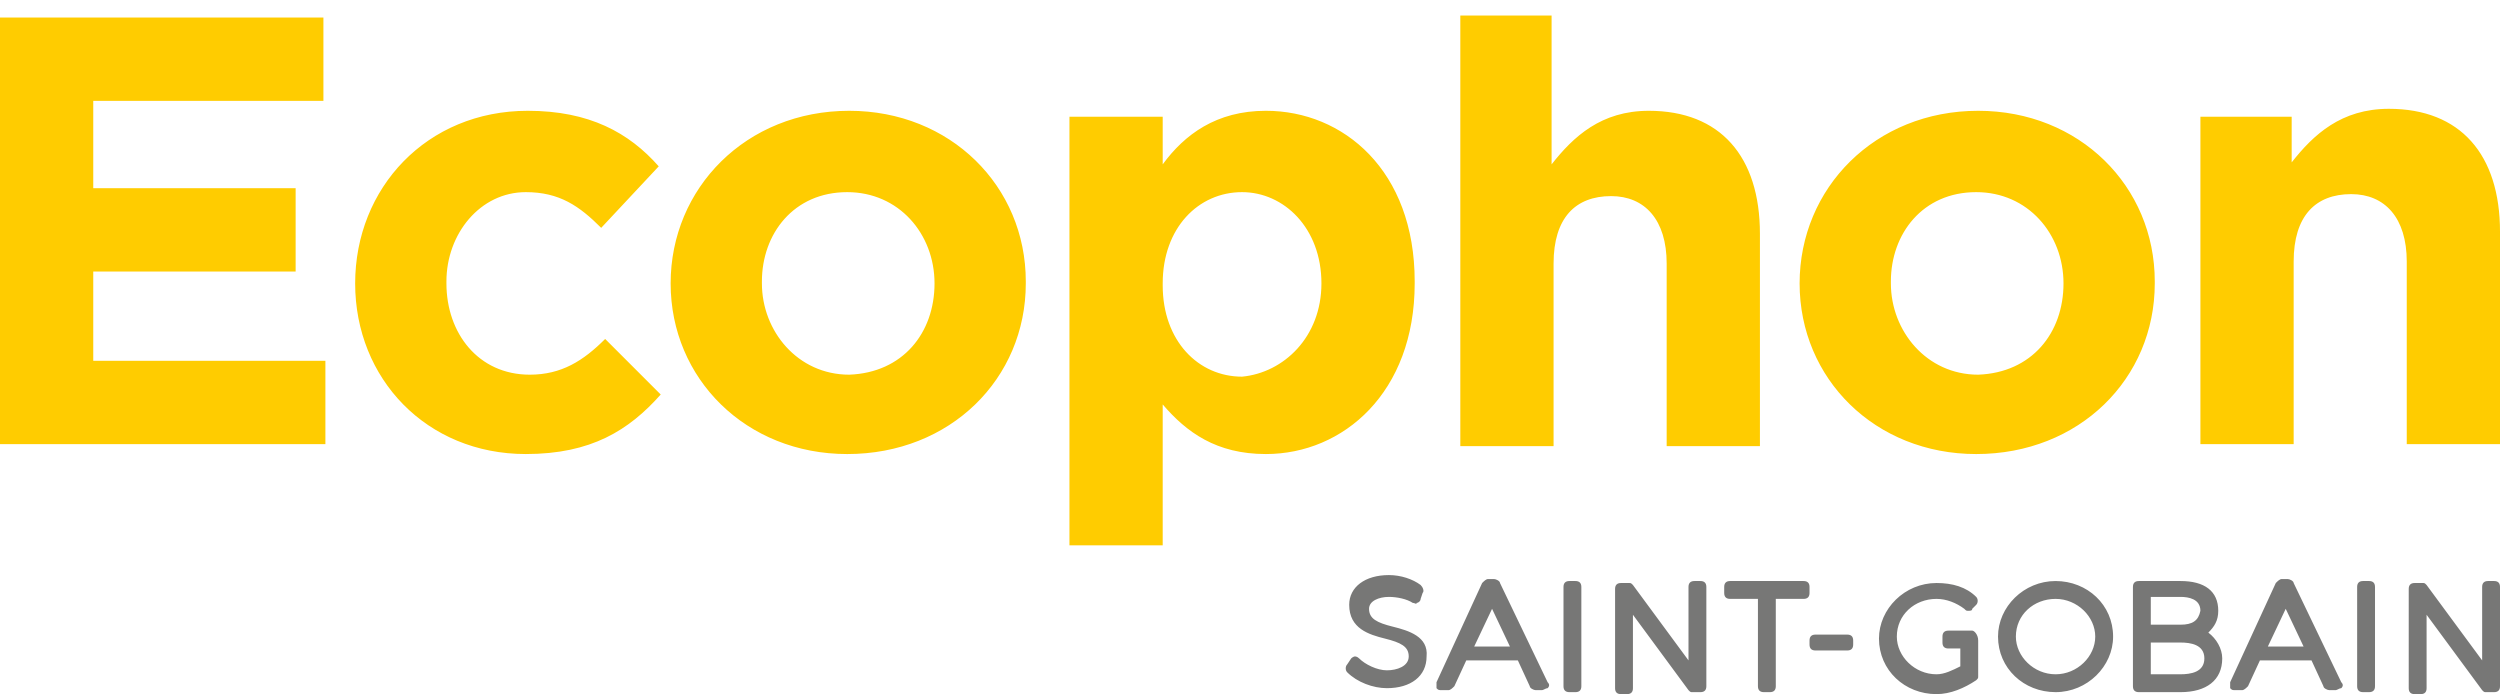 <svg viewBox="0 0 126 35" fill="none" height="35" width="126" xmlns="http://www.w3.org/2000/svg">
  <path d="M0 .884h16.3v4.2H4.7v4.4h10.2v4.2H4.7v4.5h11.7v4.2H0V.884Zm17.9 13.4c0-4.8 3.6-8.7 8.7-8.7 3.1 0 5.1 1.1 6.6 2.8l-2.9 3.1c-1.1-1.1-2.1-1.8-3.8-1.8-2.3 0-4 2.1-4 4.5v.1c0 2.5 1.6 4.6 4.2 4.6 1.6 0 2.7-.7 3.8-1.8l2.8 2.8c-1.6 1.8-3.5 3-6.8 3-5 0-8.6-3.8-8.6-8.6Zm15.9 0c0-4.8 3.8-8.7 9-8.7 5.1 0 8.9 3.8 8.9 8.6v.1c0 4.8-3.8 8.6-9 8.6-5.1 0-8.9-3.8-8.9-8.6Zm13.3 0c0-2.5-1.8-4.6-4.4-4.6-2.7 0-4.3 2.1-4.3 4.5v.1c0 2.4 1.8 4.6 4.4 4.6 2.7-.1 4.3-2.1 4.3-4.6Zm6.8-8.4h4.7v2.4c1.1-1.5 2.7-2.7 5.2-2.7 3.9 0 7.5 3 7.5 8.6v.1c0 5.5-3.6 8.6-7.5 8.6-2.5 0-4-1.1-5.2-2.5v7.1h-4.7v-21.6Zm12.7 8.4c0-2.8-1.9-4.6-4-4.6-2.2 0-4 1.8-4 4.6v.1c0 2.8 1.8 4.6 4 4.6 2.1-.2 4-2 4-4.7Zm6.9-13.5h4.7v7.5c1.1-1.4 2.5-2.7 4.9-2.7 3.6 0 5.6 2.3 5.6 6.2v10.7H84v-9.2c0-2.2-1.1-3.4-2.8-3.4-1.8 0-2.9 1.1-2.9 3.4v9.2h-4.7V.784h-.1Zm17.2 13.5c0-4.8 3.8-8.7 9-8.7 5.1 0 8.9 3.8 8.9 8.6v.1c0 4.8-3.8 8.6-9 8.6-5.1 0-8.9-3.8-8.9-8.6Zm13.3 0c0-2.5-1.8-4.6-4.4-4.6-2.7 0-4.3 2.1-4.3 4.5v.1c0 2.4 1.8 4.6 4.4 4.6 2.7-.1 4.3-2.1 4.3-4.6Zm6.8-8.4h4.7v2.3c1.1-1.4 2.5-2.7 4.9-2.7 3.6 0 5.6 2.3 5.6 6.2v10.7h-4.7v-9.2c0-2.2-1.1-3.4-2.8-3.4-1.8 0-2.9 1.1-2.9 3.4v9.2h-4.7v-16.5h-.1Z" fill="#FC0"></path>
  <path d="M70.2 31.584c-.8-.2-1.2-.4-1.2-.9 0-.4.5-.6 1-.6.4 0 .9.1 1.2.3.1 0 .2.1.2 0 .1 0 .2-.1.2-.2l.1-.3c.1-.1 0-.3-.1-.4-.4-.3-1-.5-1.6-.5-1.2 0-2 .6-2 1.5 0 1.2 1 1.5 1.8 1.7.8.2 1.2.4 1.2.9s-.6.7-1.1.7c-.5 0-1.1-.3-1.4-.6-.1-.1-.2-.1-.2-.1-.1 0-.2.1-.2.1l-.2.3c-.1.1-.1.3 0 .4.5.5 1.3.8 2 .8 1.2 0 2-.6 2-1.6.1-1-.9-1.3-1.7-1.5Zm5.4-2.2c0-.1-.2-.2-.3-.2H75c-.1 0-.2.1-.3.2l-2.3 5v.3c.1.1.1.1.3.1h.3c.1 0 .2-.1.3-.2l.6-1.3h2.6l.6 1.3c0 .1.2.2.3.2h.3c.1 0 .2-.1.3-.1.1-.1.1-.2 0-.3l-2.4-5Zm-1.3 3.2.9-1.9.9 1.9h-1.8Zm5.1-3.3h-.3c-.2 0-.3.1-.3.3v5c0 .2.1.3.3.3h.3c.2 0 .3-.1.3-.3v-5c0-.2-.1-.3-.3-.3Zm6.3 0h-.3c-.2 0-.3.1-.3.3v3.7l-2.8-3.8c-.1-.1-.1-.1-.2-.1h-.4c-.2 0-.3.1-.3.3v5c0 .2.1.3.3.3h.3c.2 0 .3-.1.3-.3v-3.7l2.8 3.8c.1.1.1.1.2.1h.4c.2 0 .3-.1.3-.3v-5c0-.2-.1-.3-.3-.3Zm5.2 0h-3.7c-.2 0-.3.1-.3.3v.3c0 .2.1.3.3.3h1.4v4.4c0 .2.1.3.3.3h.3c.2 0 .3-.1.3-.3v-4.4h1.4c.2 0 .3-.1.3-.3v-.3c0-.2-.1-.3-.3-.3Zm2.2 2.7h-1.6c-.2 0-.3.1-.3.3v.2c0 .2.1.3.3.3h1.6c.2 0 .3-.1.3-.3v-.2c0-.2-.1-.3-.3-.3Zm6.3-.2h-1.2c-.2 0-.3.1-.3.3v.3c0 .2.1.3.3.3h.6v.9c-.4.2-.8.4-1.2.4-1.1 0-2-.9-2-1.9 0-1.1.9-1.9 2-1.9.5 0 1 .2 1.4.5.1.1.1.1.2.1s.2 0 .2-.1l.2-.2c.1-.1.1-.3 0-.4-.5-.5-1.2-.7-2-.7-1.6 0-2.9 1.3-2.9 2.8 0 1.6 1.3 2.8 2.9 2.8.7 0 1.4-.3 2-.7.1-.1.1-.1.1-.2v-1.8c0-.3-.2-.5-.3-.5Zm4.2-2.5c-1.6 0-2.9 1.3-2.9 2.8 0 1.6 1.3 2.8 2.9 2.8 1.6 0 2.9-1.3 2.9-2.8 0-1.6-1.3-2.8-2.9-2.8Zm0 4.7c-1.1 0-2-.9-2-1.9 0-1.1.9-1.9 2-1.9s2 .9 2 1.9c0 1-.9 1.9-2 1.9Zm7.7-2.1c.3-.3.5-.6.5-1.1 0-1-.7-1.5-1.9-1.5h-2.1c-.2 0-.3.1-.3.3v5c0 .2.1.3.3.3h2.1c1.3 0 2.1-.6 2.1-1.7 0-.5-.3-1-.7-1.3Zm-1.4-.4h-1.5v-1.4h1.5c.4 0 1 .1 1 .7-.1.5-.4.7-1 .7Zm-1.5.9h1.5c.5 0 1.2.1 1.2.8 0 .7-.7.8-1.2.8h-1.5v-1.6Zm7.2-3c0-.1-.2-.2-.3-.2h-.3c-.1 0-.2.1-.3.2l-2.3 5v.3c.1.1.1.1.3.1h.3c.1 0 .2-.1.3-.2l.6-1.3h2.6l.6 1.3c0 .1.2.2.3.2h.3c.1 0 .2-.1.3-.1.1-.1.1-.2 0-.3l-2.4-5Zm-1.3 3.2.9-1.9.9 1.9h-1.8Zm5.1-3.3h-.3c-.2 0-.3.1-.3.3v5c0 .2.1.3.3.3h.3c.2 0 .3-.1.3-.3v-5c0-.2-.1-.3-.3-.3Zm6.3 0h-.3c-.2 0-.3.1-.3.3v3.7l-2.8-3.8c-.1-.1-.1-.1-.2-.1h-.4c-.2 0-.3.1-.3.3v5c0 .2.1.3.3.3h.3c.2 0 .3-.1.3-.3v-3.7l2.8 3.8c.1.1.1.1.2.1h.4c.2 0 .3-.1.3-.3v-5c0-.2-.1-.3-.3-.3Z" fill="#777776"></path>
</svg>
